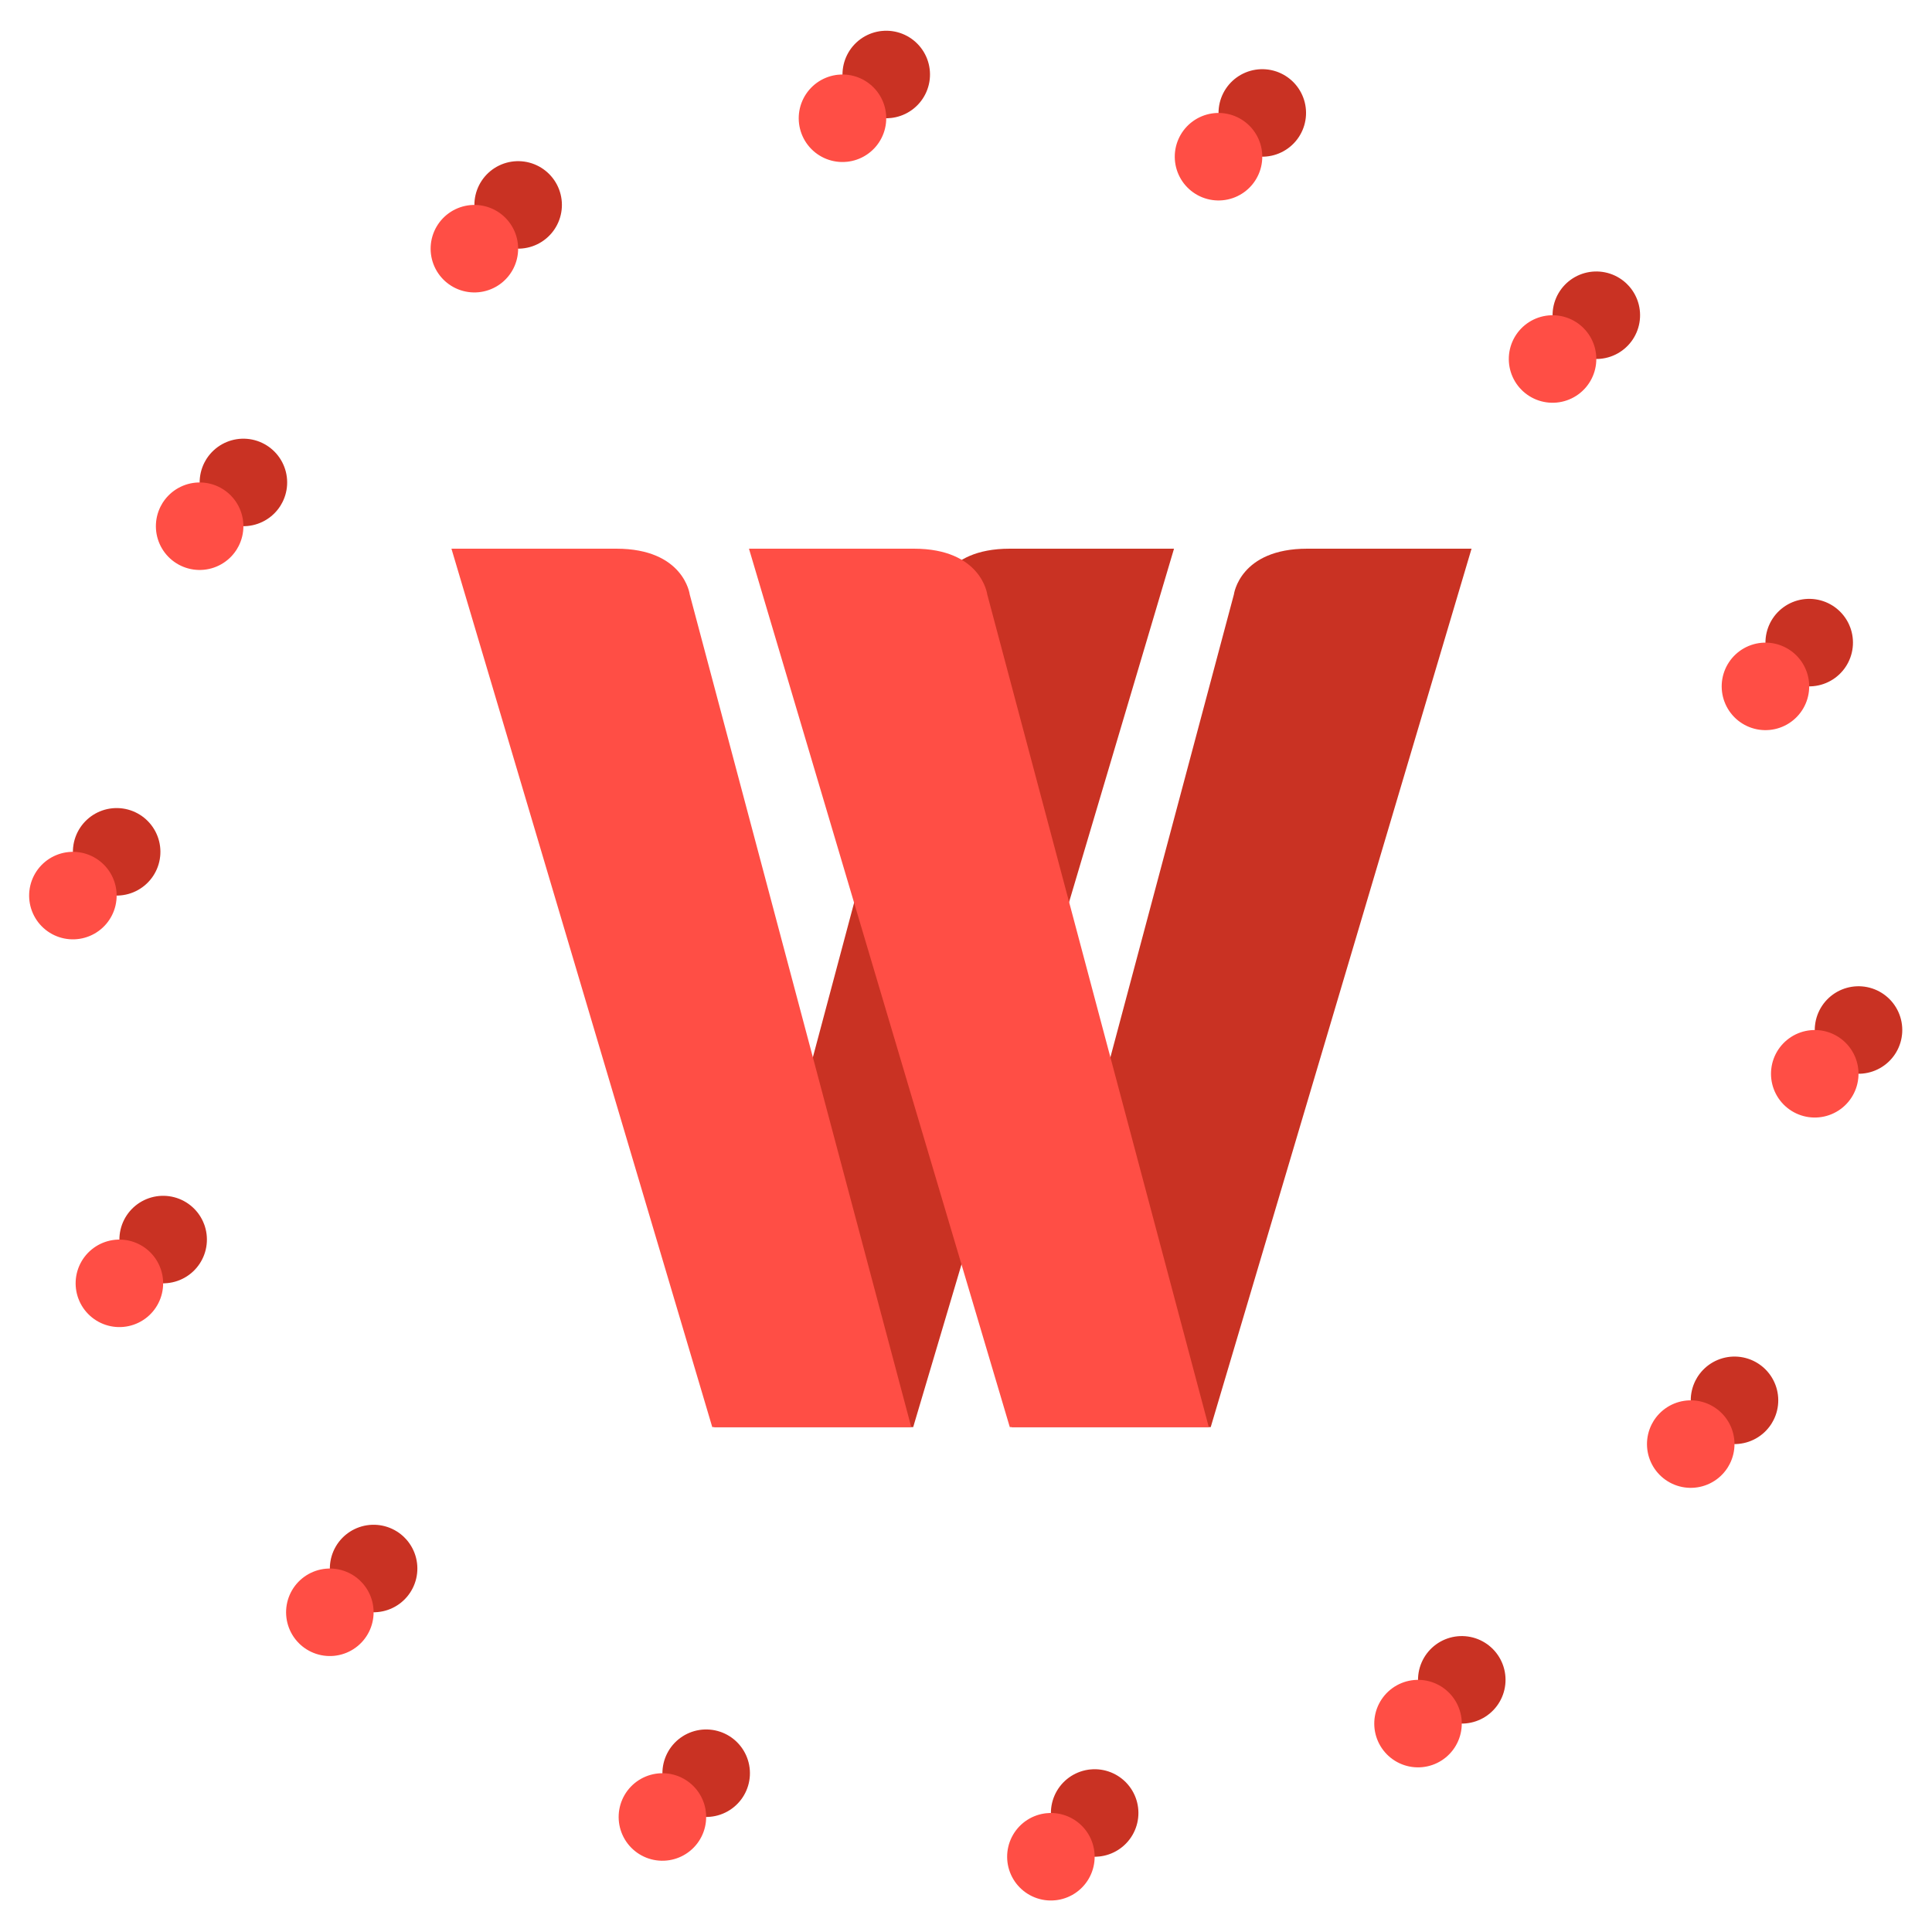 <?xml version="1.0" encoding="utf-8"?>
<!-- Generator: Adobe Illustrator 23.0.6, SVG Export Plug-In . SVG Version: 6.00 Build 0)  -->
<svg version="1.1" id="Layer_1" xmlns="http://www.w3.org/2000/svg" xmlns:xlink="http://www.w3.org/1999/xlink" x="0px" y="0px"
	 viewBox="0 0 300 300" style="enable-background:new 0 0 300 300;" xml:space="preserve">
<style type="text/css">
	.st0{fill:none;stroke:#C93223;stroke-width:13.595;stroke-linecap:round;stroke-miterlimit:10;stroke-dasharray:0,61.179;}
	.st1{fill:#C93223;}
	.st2{fill:#FF4E45;}
	.st3{fill:none;stroke:#FF4E45;stroke-width:13.595;stroke-linecap:round;stroke-miterlimit:10;stroke-dasharray:0,61.179;}
</style>
<g>
	
		<ellipse transform="matrix(0.314 -0.949 0.949 0.314 -33.988 246.145)" class="st0" cx="153.4" cy="146.6" rx="136" ry="136"/>
	<path class="st1" d="M182.3,85.2l-40.5,136.4h-30.9l34.5-129.3c0,0,0.9-7.1,11.4-7.1C167.2,85.2,182.3,85.2,182.3,85.2z"/>
	<path class="st2" d="M70.1,85.2l40.5,136.4h30.9L107.1,92.3c0,0-0.9-7.1-11.4-7.1C85.2,85.2,70.1,85.2,70.1,85.2z"/>
	<path class="st1" d="M228.5,85.2L188,221.6h-30.9l34.5-129.3c0,0,0.9-7.1,11.4-7.1C213.5,85.2,228.5,85.2,228.5,85.2z"/>
	<path class="st2" d="M116.3,85.2l40.5,136.4h30.9L153.3,92.3c0,0-0.9-7.1-11.4-7.1C131.4,85.2,116.3,85.2,116.3,85.2z"/>
	
		<ellipse transform="matrix(0.314 -0.949 0.949 0.314 -45.102 244.353)" class="st3" cx="146.6" cy="153.4" rx="136" ry="136"/>
</g>
</svg>
